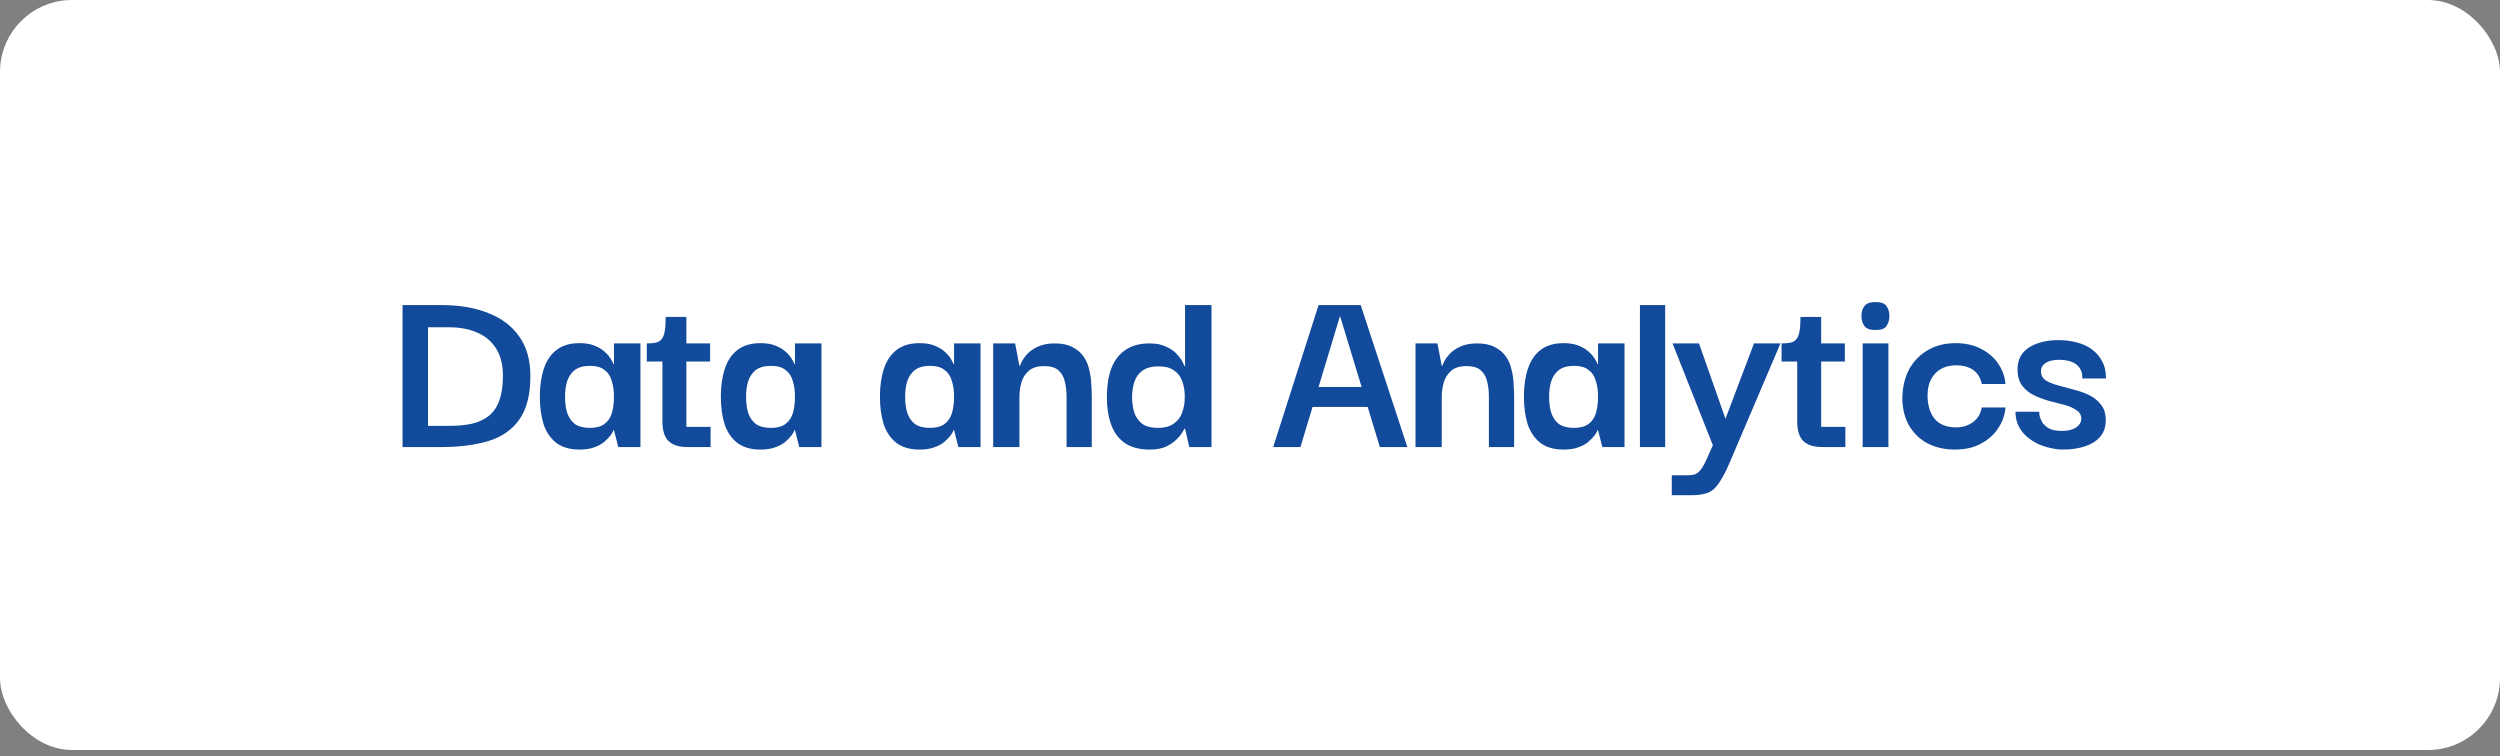 <svg width="347" height="105" viewBox="0 0 347 105" fill="none" xmlns="http://www.w3.org/2000/svg">
<rect x="0" y="0" width="347" height="105" fill="#808080" stroke="none"/>
<rect width="347" height="104.1" rx="10" fill="white"/>
<path d="M59.409 59.11C60.249 59.11 60.89 59.11 61.334 59.11C61.8 59.11 62.127 59.11 62.314 59.11C63.48 59.11 64.519 59.017 65.429 58.83C66.339 58.62 67.12 58.27 67.774 57.78C68.45 57.267 68.952 56.555 69.279 55.645C69.629 54.735 69.804 53.568 69.804 52.145C69.804 50.652 69.5 49.415 68.894 48.435C68.287 47.432 67.424 46.685 66.304 46.195C65.184 45.682 63.854 45.425 62.314 45.425H59.409V59.11ZM73.619 52.18C73.619 54.77 73.105 56.788 72.079 58.235C71.075 59.658 69.652 60.65 67.809 61.21C65.965 61.77 63.795 62.05 61.299 62.05C60.925 62.05 60.319 62.05 59.479 62.05C58.639 62.05 57.437 62.05 55.874 62.05V42.345C57.53 42.345 58.755 42.345 59.549 42.345C60.365 42.345 60.949 42.345 61.299 42.345C63.795 42.345 65.965 42.718 67.809 43.465C69.652 44.188 71.075 45.273 72.079 46.72C73.105 48.167 73.619 49.987 73.619 52.18ZM80.424 62.4C79.118 62.4 78.056 62.097 77.239 61.49C76.423 60.86 75.828 59.997 75.454 58.9C75.104 57.78 74.929 56.497 74.929 55.05C74.929 53.58 75.116 52.285 75.489 51.165C75.863 50.045 76.446 49.182 77.239 48.575C78.056 47.945 79.118 47.63 80.424 47.63C81.264 47.63 81.964 47.747 82.524 47.98C83.108 48.213 83.574 48.493 83.924 48.82C84.298 49.147 84.578 49.473 84.764 49.8C84.951 50.103 85.079 50.348 85.149 50.535H85.219V47.665H88.894V62.05H85.814L85.219 59.705H85.149C85.103 59.868 84.974 60.102 84.764 60.405C84.554 60.685 84.263 60.988 83.889 61.315C83.539 61.618 83.073 61.875 82.489 62.085C81.929 62.295 81.241 62.4 80.424 62.4ZM81.894 59.39C82.758 59.39 83.434 59.203 83.924 58.83C84.414 58.457 84.753 57.943 84.939 57.29C85.126 56.613 85.219 55.878 85.219 55.085C85.219 54.222 85.114 53.475 84.904 52.845C84.718 52.192 84.379 51.69 83.889 51.34C83.423 50.967 82.758 50.78 81.894 50.78C80.984 50.78 80.273 50.978 79.759 51.375C79.269 51.772 78.919 52.297 78.709 52.95C78.523 53.58 78.429 54.292 78.429 55.085C78.429 55.878 78.523 56.602 78.709 57.255C78.919 57.908 79.269 58.433 79.759 58.83C80.273 59.203 80.984 59.39 81.894 59.39ZM95.374 62.05C94.23 62.05 93.367 61.77 92.784 61.21C92.224 60.65 91.944 59.74 91.944 58.48V49.8H95.269V59.25H98.629V62.05H95.374ZM89.774 50.185V47.665C90.287 47.665 90.707 47.63 91.034 47.56C91.36 47.49 91.617 47.338 91.804 47.105C92.014 46.872 92.165 46.51 92.259 46.02C92.352 45.53 92.399 44.853 92.399 43.99H95.269V47.665H98.559V50.185H89.774ZM105.548 62.4C104.241 62.4 103.179 62.097 102.363 61.49C101.546 60.86 100.951 59.997 100.578 58.9C100.228 57.78 100.053 56.497 100.053 55.05C100.053 53.58 100.239 52.285 100.613 51.165C100.986 50.045 101.569 49.182 102.363 48.575C103.179 47.945 104.241 47.63 105.548 47.63C106.388 47.63 107.088 47.747 107.648 47.98C108.231 48.213 108.698 48.493 109.048 48.82C109.421 49.147 109.701 49.473 109.888 49.8C110.074 50.103 110.203 50.348 110.273 50.535H110.343V47.665H114.018V62.05H110.938L110.343 59.705H110.273C110.226 59.868 110.098 60.102 109.888 60.405C109.678 60.685 109.386 60.988 109.013 61.315C108.663 61.618 108.196 61.875 107.613 62.085C107.053 62.295 106.364 62.4 105.548 62.4ZM107.018 59.39C107.881 59.39 108.558 59.203 109.048 58.83C109.538 58.457 109.876 57.943 110.063 57.29C110.249 56.613 110.343 55.878 110.343 55.085C110.343 54.222 110.238 53.475 110.028 52.845C109.841 52.192 109.503 51.69 109.013 51.34C108.546 50.967 107.881 50.78 107.018 50.78C106.108 50.78 105.396 50.978 104.883 51.375C104.393 51.772 104.043 52.297 103.833 52.95C103.646 53.58 103.553 54.292 103.553 55.085C103.553 55.878 103.646 56.602 103.833 57.255C104.043 57.908 104.393 58.433 104.883 58.83C105.396 59.203 106.108 59.39 107.018 59.39ZM127.629 62.4C126.323 62.4 125.261 62.097 124.444 61.49C123.628 60.86 123.033 59.997 122.659 58.9C122.309 57.78 122.134 56.497 122.134 55.05C122.134 53.58 122.321 52.285 122.694 51.165C123.068 50.045 123.651 49.182 124.444 48.575C125.261 47.945 126.323 47.63 127.629 47.63C128.469 47.63 129.169 47.747 129.729 47.98C130.313 48.213 130.779 48.493 131.129 48.82C131.503 49.147 131.783 49.473 131.969 49.8C132.156 50.103 132.284 50.348 132.354 50.535H132.424V47.665H136.099V62.05H133.019L132.424 59.705H132.354C132.308 59.868 132.179 60.102 131.969 60.405C131.759 60.685 131.468 60.988 131.094 61.315C130.744 61.618 130.278 61.875 129.694 62.085C129.134 62.295 128.446 62.4 127.629 62.4ZM129.099 59.39C129.963 59.39 130.639 59.203 131.129 58.83C131.619 58.457 131.958 57.943 132.144 57.29C132.331 56.613 132.424 55.878 132.424 55.085C132.424 54.222 132.319 53.475 132.109 52.845C131.923 52.192 131.584 51.69 131.094 51.34C130.628 50.967 129.963 50.78 129.099 50.78C128.189 50.78 127.478 50.978 126.964 51.375C126.474 51.772 126.124 52.297 125.914 52.95C125.728 53.58 125.634 54.292 125.634 55.085C125.634 55.878 125.728 56.602 125.914 57.255C126.124 57.908 126.474 58.433 126.964 58.83C127.478 59.203 128.189 59.39 129.099 59.39ZM137.854 62.05V47.665H140.899L141.494 50.78H141.564C141.587 50.71 141.669 50.523 141.809 50.22C141.972 49.893 142.229 49.532 142.579 49.135C142.952 48.738 143.442 48.4 144.049 48.12C144.679 47.817 145.46 47.665 146.394 47.665C147.42 47.665 148.249 47.84 148.879 48.19C149.532 48.517 150.045 48.96 150.419 49.52C150.792 50.057 151.049 50.663 151.189 51.34C151.352 51.993 151.445 52.647 151.469 53.3C151.515 53.953 151.539 54.548 151.539 55.085V62.05H148.039V55.05C148.039 54.28 147.957 53.58 147.794 52.95C147.654 52.32 147.362 51.807 146.919 51.41C146.499 51.013 145.834 50.815 144.924 50.815C143.99 50.815 143.279 51.037 142.789 51.48C142.299 51.9 141.96 52.437 141.774 53.09C141.587 53.743 141.494 54.443 141.494 55.19V62.05H137.854ZM159.582 62.4C158.159 62.4 157.004 62.097 156.117 61.49C155.254 60.883 154.624 60.032 154.227 58.935C153.831 57.838 153.632 56.567 153.632 55.12C153.632 53.603 153.831 52.297 154.227 51.2C154.647 50.08 155.289 49.217 156.152 48.61C157.039 47.98 158.182 47.665 159.582 47.665C160.492 47.665 161.251 47.817 161.857 48.12C162.487 48.4 162.977 48.738 163.327 49.135C163.701 49.532 163.969 49.893 164.132 50.22C164.296 50.547 164.389 50.745 164.412 50.815H164.482V42.345H168.157V62.05H165.077L164.482 59.495H164.412C164.389 59.542 164.284 59.717 164.097 60.02C163.934 60.323 163.654 60.662 163.257 61.035C162.884 61.408 162.394 61.735 161.787 62.015C161.181 62.272 160.446 62.4 159.582 62.4ZM160.737 59.39C161.624 59.39 162.336 59.203 162.872 58.83C163.432 58.457 163.829 57.955 164.062 57.325C164.319 56.672 164.447 55.925 164.447 55.085C164.447 54.268 164.331 53.545 164.097 52.915C163.864 52.262 163.479 51.76 162.942 51.41C162.429 51.037 161.729 50.85 160.842 50.85C159.886 50.85 159.127 51.048 158.567 51.445C158.031 51.842 157.657 52.367 157.447 53.02C157.237 53.673 157.132 54.362 157.132 55.085C157.132 55.808 157.226 56.508 157.412 57.185C157.622 57.838 157.984 58.375 158.497 58.795C159.034 59.192 159.781 59.39 160.737 59.39ZM176.72 62.05L183.02 42.345H188.865L195.34 62.05H191.525L185.995 43.85L180.5 62.05H176.72ZM180.955 56.485L180.99 53.72H190.965L191 56.485H180.955ZM196.474 62.05V47.665H199.519L200.114 50.78H200.184C200.208 50.71 200.289 50.523 200.429 50.22C200.593 49.893 200.849 49.532 201.199 49.135C201.573 48.738 202.063 48.4 202.669 48.12C203.299 47.817 204.081 47.665 205.014 47.665C206.041 47.665 206.869 47.84 207.499 48.19C208.153 48.517 208.666 48.96 209.039 49.52C209.413 50.057 209.669 50.663 209.809 51.34C209.973 51.993 210.066 52.647 210.089 53.3C210.136 53.953 210.159 54.548 210.159 55.085V62.05H206.659V55.05C206.659 54.28 206.578 53.58 206.414 52.95C206.274 52.32 205.983 51.807 205.539 51.41C205.119 51.013 204.454 50.815 203.544 50.815C202.611 50.815 201.899 51.037 201.409 51.48C200.919 51.9 200.581 52.437 200.394 53.09C200.208 53.743 200.114 54.443 200.114 55.19V62.05H196.474ZM217.013 62.4C215.707 62.4 214.645 62.097 213.828 61.49C213.012 60.86 212.417 59.997 212.043 58.9C211.693 57.78 211.518 56.497 211.518 55.05C211.518 53.58 211.705 52.285 212.078 51.165C212.452 50.045 213.035 49.182 213.828 48.575C214.645 47.945 215.707 47.63 217.013 47.63C217.853 47.63 218.553 47.747 219.113 47.98C219.697 48.213 220.163 48.493 220.513 48.82C220.887 49.147 221.167 49.473 221.353 49.8C221.54 50.103 221.668 50.348 221.738 50.535H221.808V47.665H225.483V62.05H222.403L221.808 59.705H221.738C221.692 59.868 221.563 60.102 221.353 60.405C221.143 60.685 220.852 60.988 220.478 61.315C220.128 61.618 219.662 61.875 219.078 62.085C218.518 62.295 217.83 62.4 217.013 62.4ZM218.483 59.39C219.347 59.39 220.023 59.203 220.513 58.83C221.003 58.457 221.342 57.943 221.528 57.29C221.715 56.613 221.808 55.878 221.808 55.085C221.808 54.222 221.703 53.475 221.493 52.845C221.307 52.192 220.968 51.69 220.478 51.34C220.012 50.967 219.347 50.78 218.483 50.78C217.573 50.78 216.862 50.978 216.348 51.375C215.858 51.772 215.508 52.297 215.298 52.95C215.112 53.58 215.018 54.292 215.018 55.085C215.018 55.878 215.112 56.602 215.298 57.255C215.508 57.908 215.858 58.433 216.348 58.83C216.862 59.203 217.573 59.39 218.483 59.39ZM227.623 62.05V42.345H231.123V62.05H227.623ZM232.043 68.735V65.97H234.248C234.598 65.97 234.901 65.935 235.158 65.865C235.438 65.795 235.706 65.608 235.963 65.305C236.219 65.025 236.499 64.558 236.803 63.905L237.748 61.805L232.148 47.665H235.823L239.498 58.13L243.453 47.665H247.128L240.058 64.255C239.638 65.235 239.241 66.017 238.868 66.6C238.518 67.207 238.156 67.662 237.783 67.965C237.409 68.268 236.978 68.467 236.488 68.56C235.998 68.677 235.426 68.735 234.773 68.735H232.043ZM252.882 62.05C251.739 62.05 250.875 61.77 250.292 61.21C249.732 60.65 249.452 59.74 249.452 58.48V49.8H252.777V59.25H256.137V62.05H252.882ZM247.282 50.185V47.665C247.795 47.665 248.215 47.63 248.542 47.56C248.869 47.49 249.125 47.338 249.312 47.105C249.522 46.872 249.674 46.51 249.767 46.02C249.86 45.53 249.907 44.853 249.907 43.99H252.777V47.665H256.067V50.185H247.282ZM258.541 62.05V47.665H262.111V62.05H258.541ZM260.326 45.81C259.556 45.81 259.031 45.612 258.751 45.215C258.494 44.818 258.366 44.363 258.366 43.85C258.366 43.337 258.494 42.893 258.751 42.52C259.031 42.123 259.556 41.925 260.326 41.925C261.119 41.925 261.633 42.123 261.866 42.52C262.123 42.893 262.251 43.337 262.251 43.85C262.251 44.363 262.123 44.818 261.866 45.215C261.633 45.612 261.119 45.81 260.326 45.81ZM271.324 62.4C269.97 62.4 268.745 62.132 267.649 61.595C266.552 61.035 265.677 60.218 265.024 59.145C264.37 58.048 264.044 56.718 264.044 55.155C264.09 53.592 264.429 52.25 265.059 51.13C265.712 50.01 266.587 49.147 267.684 48.54C268.78 47.933 270.017 47.63 271.394 47.63C272.84 47.63 274.065 47.91 275.069 48.47C276.072 49.007 276.854 49.707 277.414 50.57C277.974 51.433 278.289 52.343 278.359 53.3H275.069C274.905 52.46 274.52 51.818 273.914 51.375C273.307 50.932 272.502 50.71 271.499 50.71C270.659 50.71 269.947 50.885 269.364 51.235C268.78 51.585 268.325 52.075 267.999 52.705C267.695 53.312 267.544 54.035 267.544 54.875C267.544 56.228 267.87 57.313 268.524 58.13C269.2 58.923 270.192 59.32 271.499 59.32C272.385 59.32 273.155 59.087 273.809 58.62C274.485 58.153 274.905 57.465 275.069 56.555H278.359C278.289 57.558 277.962 58.503 277.379 59.39C276.819 60.277 276.025 61 274.999 61.56C273.995 62.12 272.77 62.4 271.324 62.4ZM286.26 62.4C285.77 62.4 285.233 62.33 284.65 62.19C284.067 62.073 283.483 61.887 282.9 61.63C282.317 61.35 281.78 61 281.29 60.58C280.823 60.16 280.45 59.67 280.17 59.11C279.89 58.55 279.75 57.897 279.75 57.15H283.04C283.04 57.173 283.052 57.325 283.075 57.605C283.122 57.885 283.238 58.2 283.425 58.55C283.612 58.877 283.915 59.168 284.335 59.425C284.755 59.682 285.362 59.81 286.155 59.81C286.785 59.81 287.298 59.728 287.695 59.565C288.092 59.402 288.383 59.203 288.57 58.97C288.78 58.713 288.885 58.433 288.885 58.13C288.885 57.617 288.663 57.22 288.22 56.94C287.8 56.637 287.252 56.392 286.575 56.205C285.898 56.018 285.175 55.832 284.405 55.645C283.658 55.435 282.947 55.167 282.27 54.84C281.617 54.513 281.08 54.07 280.66 53.51C280.24 52.927 280.03 52.18 280.03 51.27C280.03 49.917 280.567 48.902 281.64 48.225C282.713 47.548 284.078 47.21 285.735 47.21C286.622 47.21 287.45 47.315 288.22 47.525C289.013 47.712 289.713 48.027 290.32 48.47C290.927 48.89 291.405 49.438 291.755 50.115C292.128 50.768 292.315 51.573 292.315 52.53H289.025C289.048 51.993 288.955 51.562 288.745 51.235C288.558 50.885 288.302 50.617 287.975 50.43C287.648 50.243 287.298 50.115 286.925 50.045C286.552 49.975 286.19 49.94 285.84 49.94C285 49.94 284.358 50.092 283.915 50.395C283.495 50.675 283.285 51.048 283.285 51.515C283.285 52.052 283.495 52.472 283.915 52.775C284.358 53.055 284.918 53.288 285.595 53.475C286.295 53.662 287.03 53.86 287.8 54.07C288.57 54.257 289.293 54.513 289.97 54.84C290.647 55.167 291.195 55.61 291.615 56.17C292.058 56.707 292.28 57.43 292.28 58.34C292.28 59.25 292.023 60.008 291.51 60.615C291.02 61.198 290.32 61.642 289.41 61.945C288.523 62.248 287.473 62.4 286.26 62.4Z" fill="#124A9C"/>
</svg>
